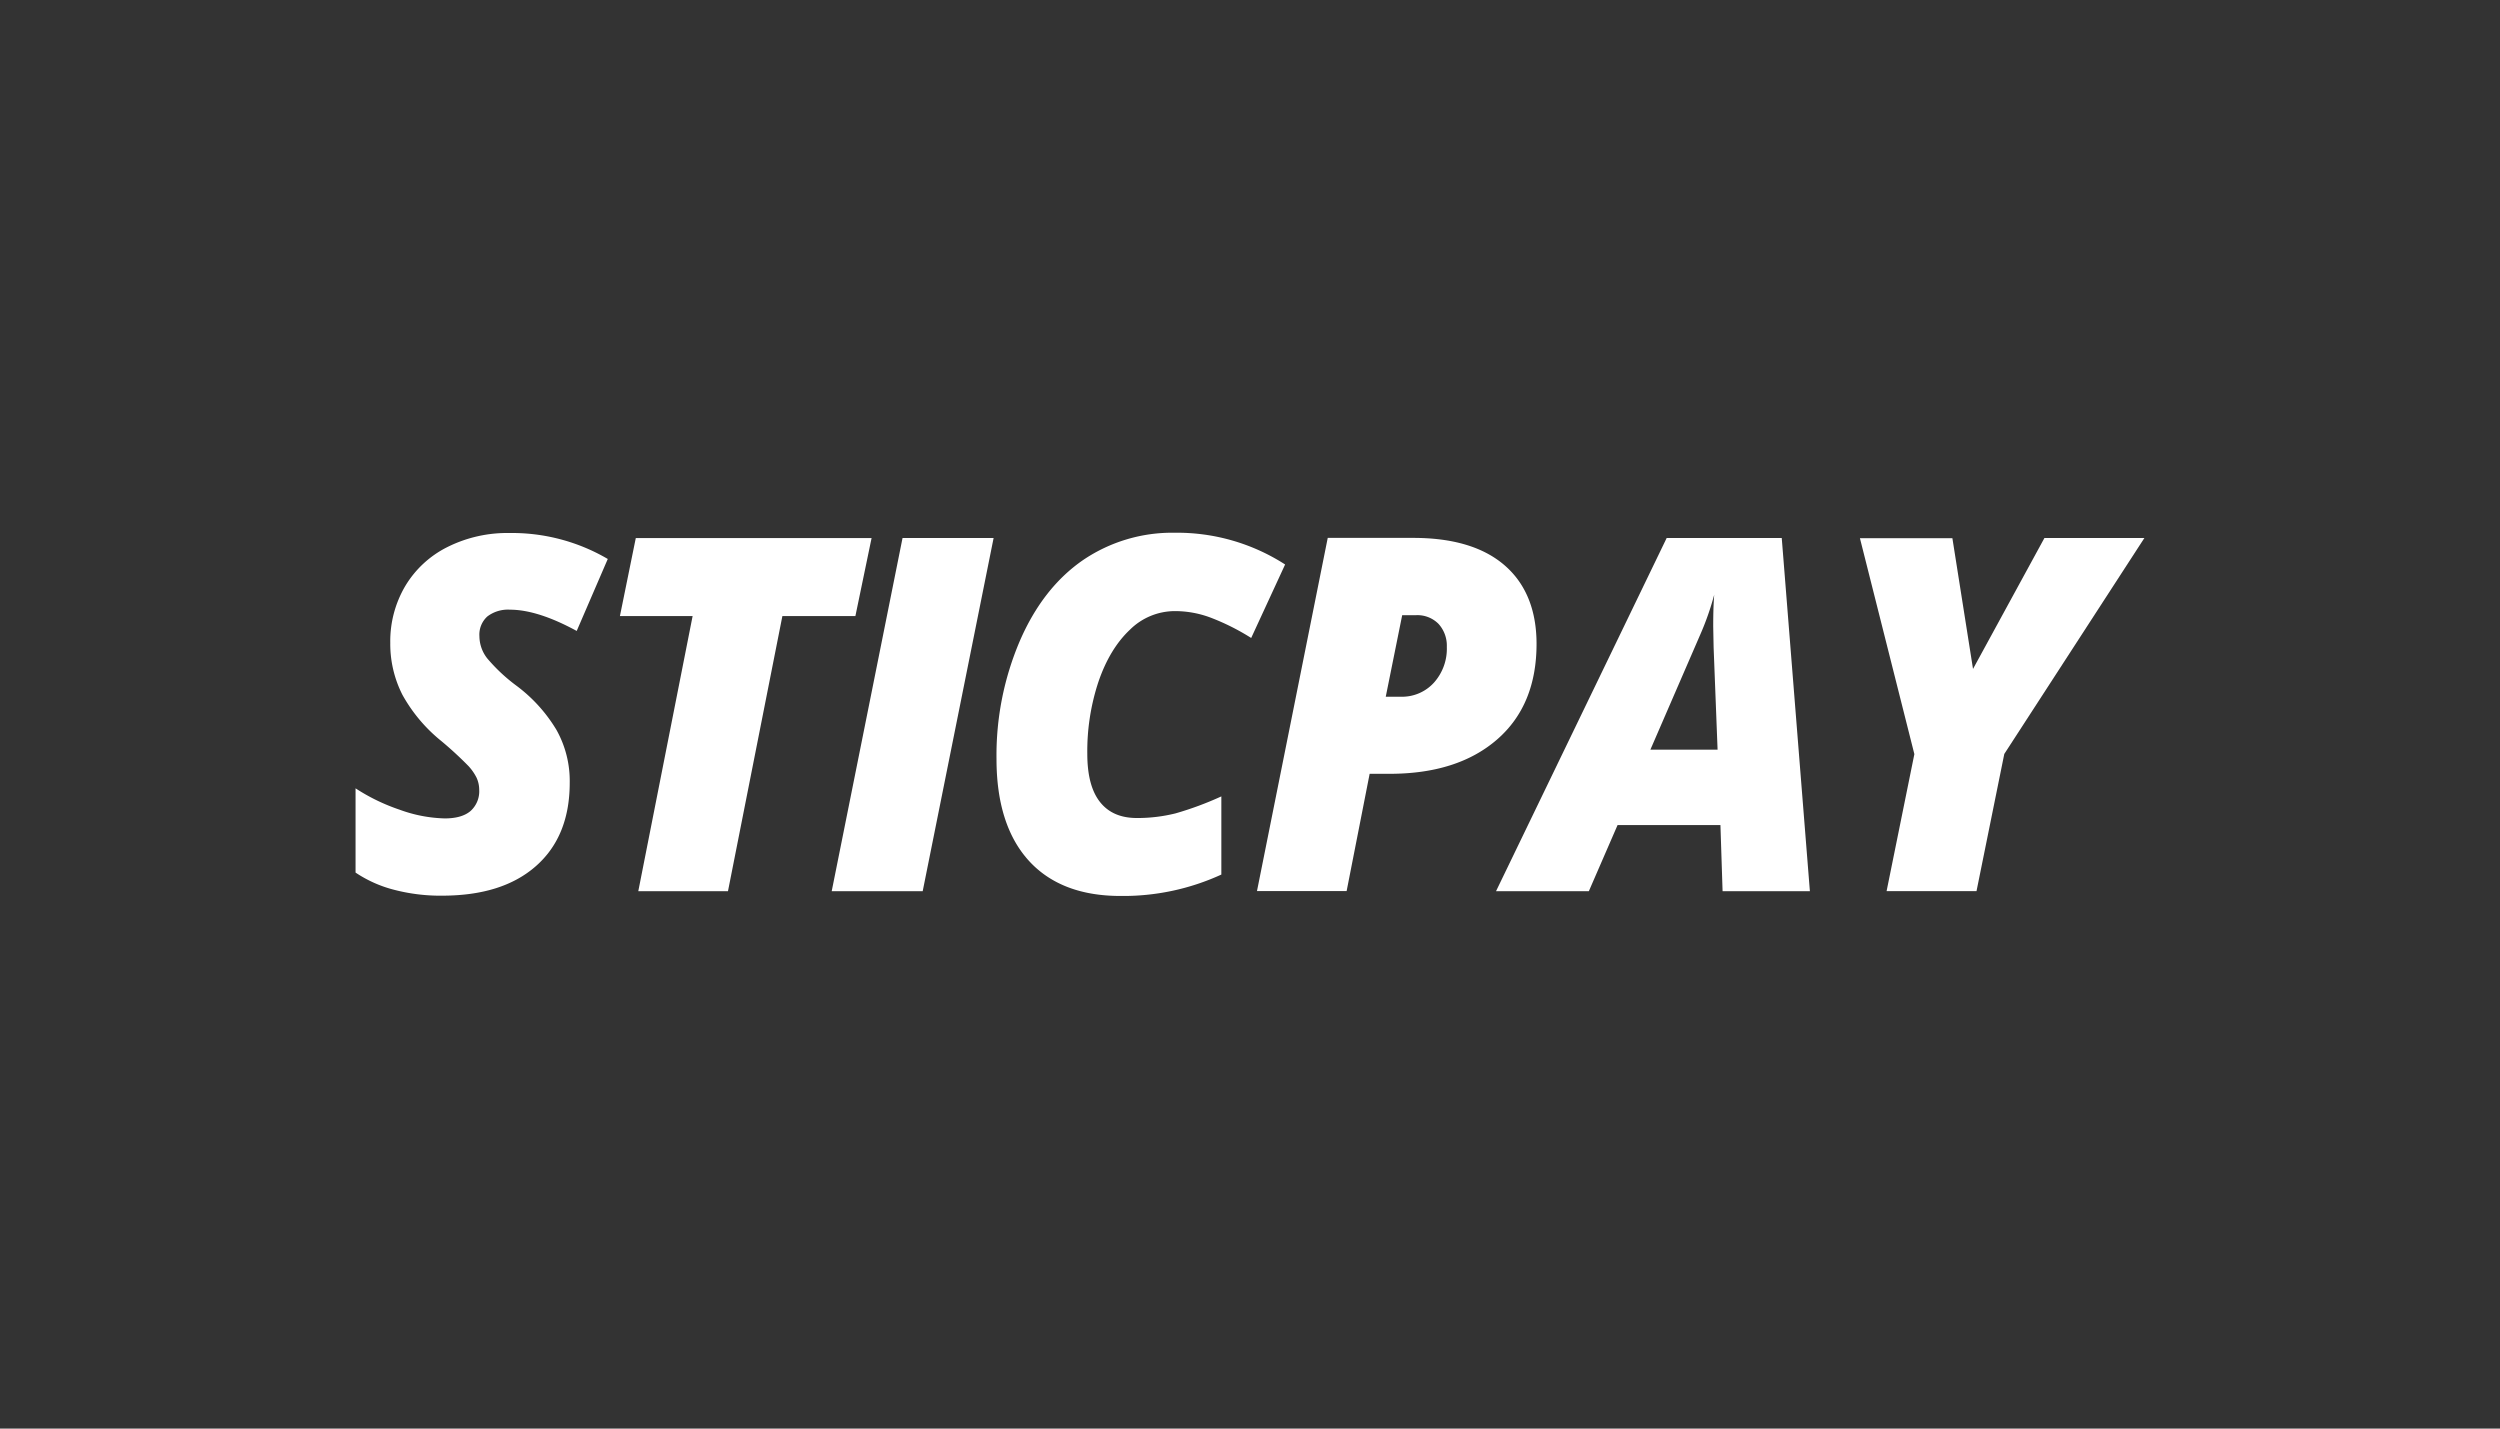 <svg id="Layer_1" data-name="Layer 1" xmlns="http://www.w3.org/2000/svg" viewBox="0 0 630 360"><rect x="0" y="0" width="630" height="360" fill="#333333" stroke="none"/><defs><style>.cls-1{fill:#fff;}</style></defs><title>551_dark</title><path class="cls-1" d="M143.57,197.26c0,9-2.84,16-8.52,21s-13.56,7.45-23.68,7.45a46,46,0,0,1-12-1.47,31.29,31.29,0,0,1-9.77-4.35V198.66a48.89,48.89,0,0,0,11.12,5.39,35.41,35.41,0,0,0,11.36,2.19q4.29,0,6.49-1.86a6.68,6.68,0,0,0,2.19-5.35,7.31,7.31,0,0,0-.68-3.08,12.9,12.9,0,0,0-2-2.88,92,92,0,0,0-6.82-6.29,39.64,39.64,0,0,1-9.84-11.67A28.26,28.26,0,0,1,98.35,162a27.37,27.37,0,0,1,3.78-14.33,25.76,25.76,0,0,1,10.71-9.86,33.6,33.6,0,0,1,15.47-3.49,47.77,47.77,0,0,1,24.85,6.54L145.33,159c-6.6-3.6-12.2-5.36-16.82-5.36a8.55,8.55,0,0,0-5.7,1.71,6.17,6.17,0,0,0-2,4.95,9.18,9.18,0,0,0,1.94,5.57,43.29,43.29,0,0,0,7.37,6.91,38.75,38.75,0,0,1,10.1,11.14A26.32,26.32,0,0,1,143.57,197.26Z"/><path class="cls-1" d="M183.45,224.58h-22.6l13.69-69.33H156.22l4-19.66h59.42l-4.08,19.66H197.16Z"/><path class="cls-1" d="M209.59,224.58l17.85-89h22.95l-17.87,89Z"/><path class="cls-1" d="M296,154a16.11,16.11,0,0,0-11.29,4.72c-3.35,3.16-6,7.53-7.9,13.08A55.64,55.64,0,0,0,274,189.93c0,5.45,1.07,9.5,3.23,12.21s5.25,4,9.3,4a39.83,39.83,0,0,0,9.71-1.17,82.58,82.58,0,0,0,11.54-4.28v19.7a59.19,59.19,0,0,1-25.45,5.39c-10,0-17.76-3-23.13-8.95s-8.08-14.52-8.08-25.56A73.36,73.36,0,0,1,257,161.51c3.9-9,9.23-15.76,15.94-20.38a40,40,0,0,1,23.1-6.88,50.3,50.3,0,0,1,27.81,8l-8.55,18.52a57.66,57.66,0,0,0-9.89-5A25.46,25.46,0,0,0,296,154Z"/><path class="cls-1" d="M387.21,162.26c0,10.22-3.28,18.28-9.91,24.06S361.63,195,350.15,195h-5l-5.8,29.55H316.76l17.83-89h21.57c10,0,17.68,2.31,23,6.91S387.21,153.71,387.21,162.26Zm-38,13.31h3.66a10.84,10.84,0,0,0,8.5-3.56,12.83,12.83,0,0,0,3.23-9,8.17,8.17,0,0,0-2.09-5.79,7.47,7.47,0,0,0-5.73-2.19h-3.43Z"/><path class="cls-1" d="M433.55,207.91H407.63l-7.24,16.67H377l43-89H449l7.09,89h-22Zm-17.65-19h16.93l-1-25.8-.1-5.24c0-3,.07-5.7.25-8A68.79,68.79,0,0,1,428.43,160Z"/><path class="cls-1" d="M497.2,168.57l18-33h25.19L505.08,190l-7,34.57H475.42l7-34.53L468.7,135.62H492Z"/></svg>